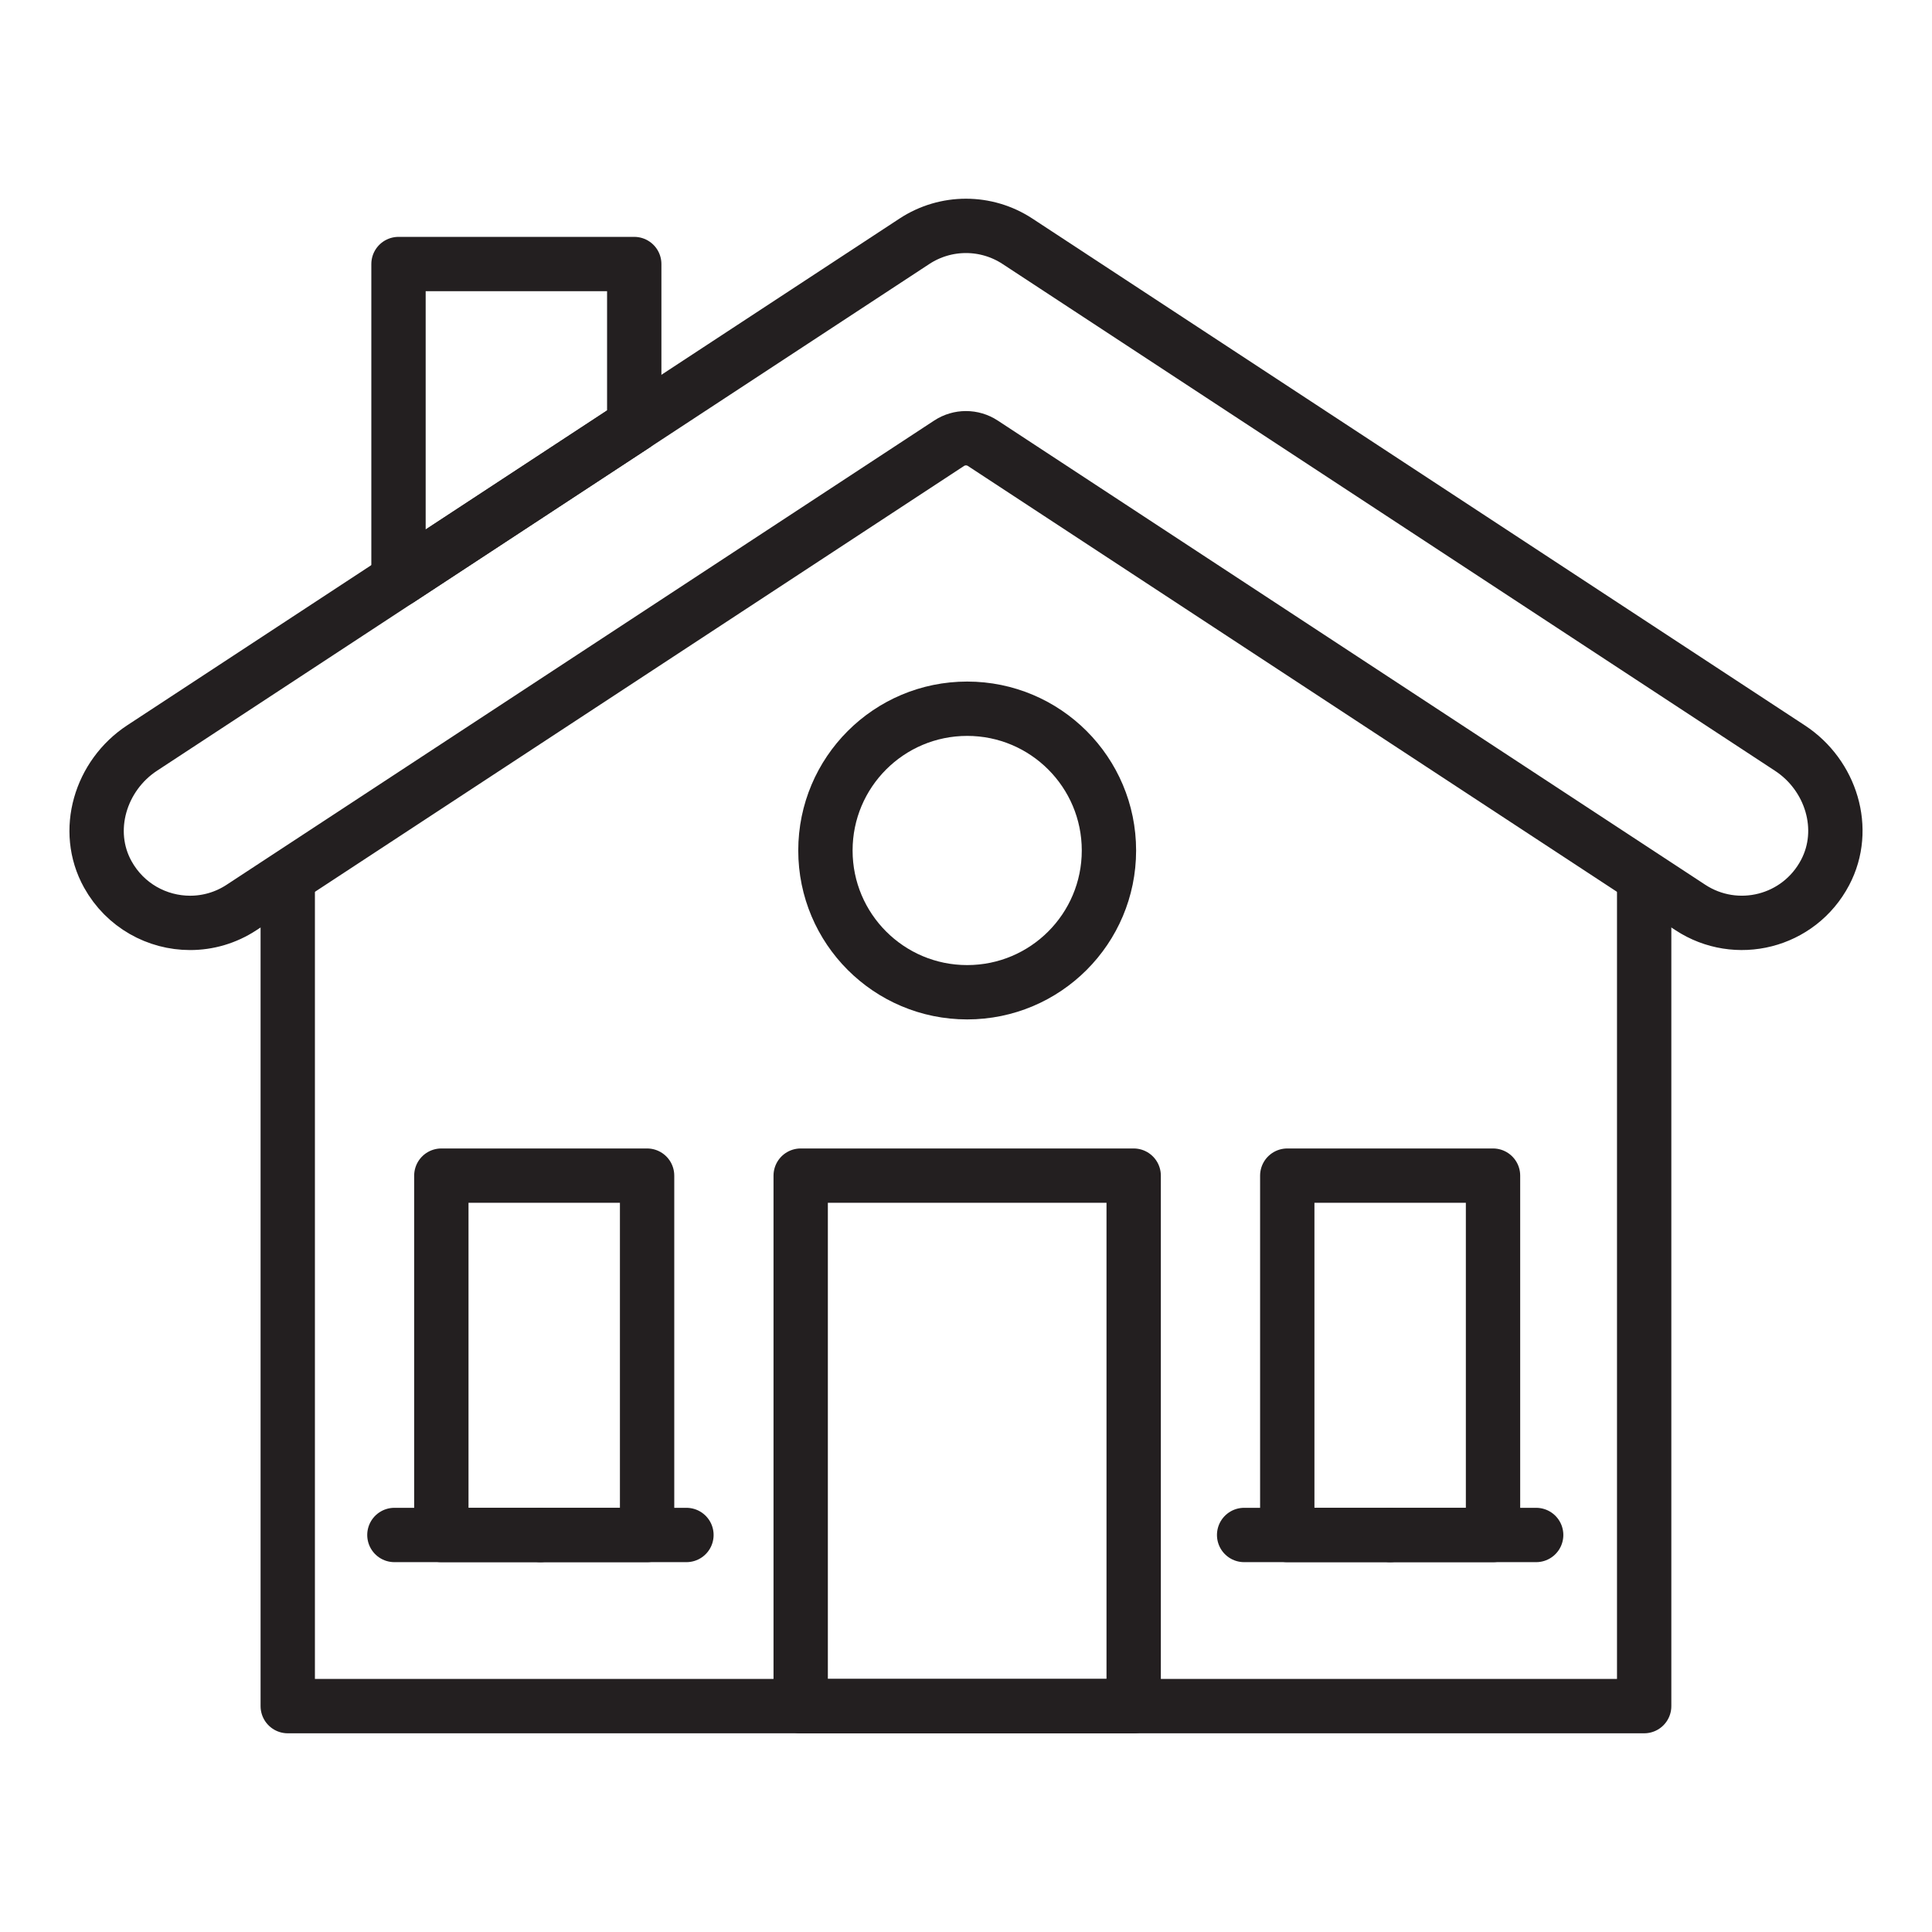 <svg xmlns="http://www.w3.org/2000/svg" xmlns:xlink="http://www.w3.org/1999/xlink" id="Layer_1" x="0px" y="0px" width="320px" height="320px" viewBox="0 0 320 320" xml:space="preserve"><g>	<g>		<g>			<g>				<g>											<polyline fill="none" stroke="#231F20" stroke-width="9" stroke-linecap="round" stroke-linejoin="round" stroke-miterlimit="10" points="      47.66,147.79 47.66,282.588 272.326,282.588 272.326,147.79      "></polyline>					<g>													<path fill="none" stroke="#231F20" stroke-width="9" stroke-linecap="round" stroke-linejoin="round" stroke-miterlimit="10" d="       M31.489,152.859c2.929,0,5.889-0.825,8.522-2.556L157.2,73.417c1.696-1.112,3.89-1.112,5.585,0l117.19,76.887       c7.604,4.991,17.978,2.454,22.324-5.792c3.79-7.189,0.976-16.138-5.819-20.597L168.529,39.964       c-5.182-3.402-11.89-3.402-17.072,0L23.541,123.893c-6.912,4.534-9.702,13.701-5.689,20.929       C20.739,150.019,26.058,152.859,31.489,152.859z"></path>					</g>											<polygon fill="none" stroke="#231F20" stroke-width="9" stroke-linecap="round" stroke-linejoin="round" stroke-miterlimit="10" points="      66.004,96.031 105.05,70.413 105.05,43.733 66.004,43.733      "></polygon>				</g>			</g>		</g>					<rect x="132.619" y="194.722" fill="none" stroke="#231F20" stroke-width="9" stroke-linecap="round" stroke-linejoin="round" stroke-miterlimit="10" width="55.153" height="87.866"></rect>					<rect x="73.1" y="194.722" fill="none" stroke="#231F20" stroke-width="9" stroke-linecap="round" stroke-linejoin="round" stroke-miterlimit="10" width="34.079" height="59.52"></rect>					<rect x="213.212" y="194.722" fill="none" stroke="#231F20" stroke-width="9" stroke-linecap="round" stroke-linejoin="round" stroke-miterlimit="10" width="34.079" height="59.52"></rect>					<circle fill="none" stroke="#231F20" stroke-width="9" stroke-linecap="round" stroke-linejoin="round" stroke-miterlimit="10" cx="160.196" cy="140.868" r="23.48"></circle>	</g>			<line fill="none" stroke="#231F20" stroke-width="9" stroke-linecap="round" stroke-linejoin="round" stroke-miterlimit="10" x1="65.325" y1="254.241" x2="89.51" y2="254.241"></line>			<line fill="none" stroke="#231F20" stroke-width="9" stroke-linecap="round" stroke-linejoin="round" stroke-miterlimit="10" x1="113.696" y1="254.241" x2="89.51" y2="254.241"></line>			<line fill="none" stroke="#231F20" stroke-width="9" stroke-linecap="round" stroke-linejoin="round" stroke-miterlimit="10" x1="206.067" y1="254.241" x2="230.252" y2="254.241"></line>			<line fill="none" stroke="#231F20" stroke-width="9" stroke-linecap="round" stroke-linejoin="round" stroke-miterlimit="10" x1="254.437" y1="254.241" x2="230.252" y2="254.241"></line></g></svg>